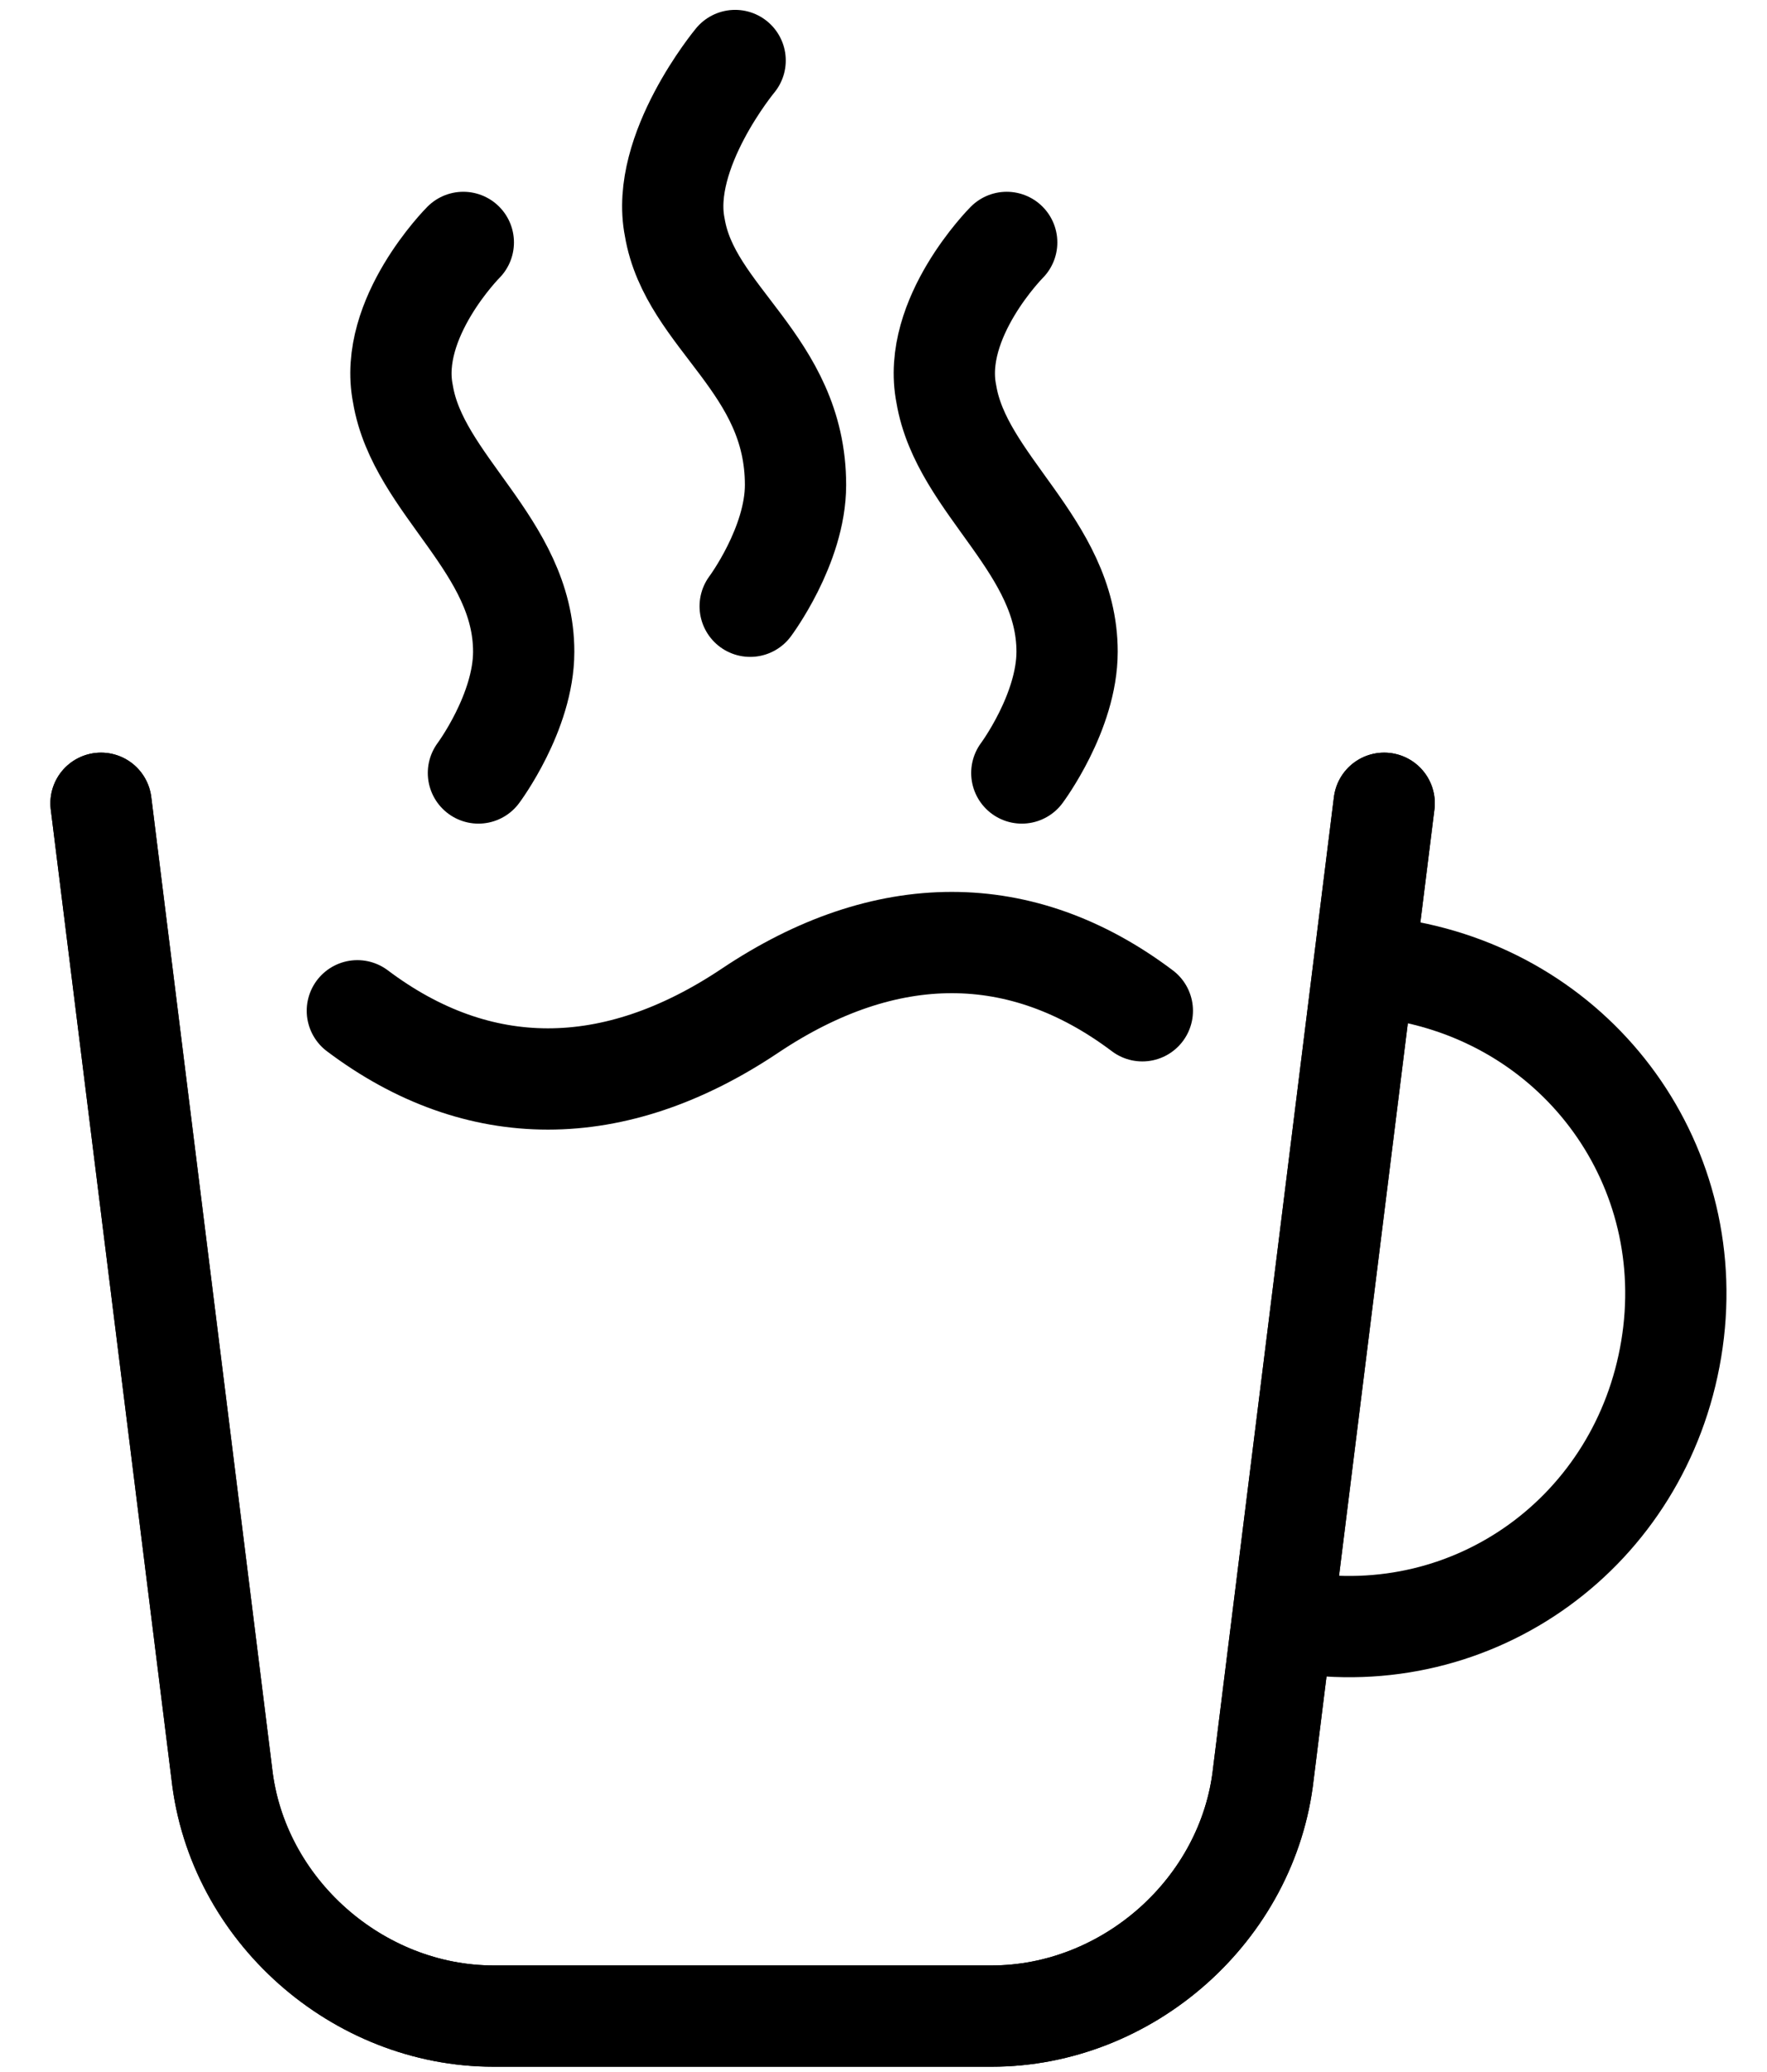 <svg width="29" height="34" viewBox="0 0 29 34" fill="none" xmlns="http://www.w3.org/2000/svg">
<path d="M5.865 16.586C7.847 18.078 10.077 18.078 12.307 16.586C14.536 15.093 16.766 15.093 18.748 16.586" stroke="black" stroke-width="1.662" stroke-linecap="round" stroke-linejoin="round"/>
<path d="M22.717 13.181L20.735 29.102C20.487 31.341 18.505 33.082 16.275 33.082H8.1C5.87 33.082 3.888 31.341 3.64 29.102L1.658 13.181" stroke="black" stroke-width="1.662" stroke-linecap="round" stroke-linejoin="round"/>
<path d="M22.717 13.181L20.735 29.102C20.487 31.341 18.505 33.082 16.275 33.082H8.1C5.87 33.082 3.888 31.341 3.64 29.102L1.658 13.181" stroke="black" stroke-width="1.662" stroke-linecap="round" stroke-linejoin="round"/>
<path d="M22.969 15.918C25.942 16.416 27.924 19.152 27.428 22.137C26.933 25.122 24.207 27.112 21.234 26.615" stroke="black" stroke-width="1.662" stroke-linecap="round" stroke-linejoin="round"/>
<path d="M7.852 12.684C7.852 12.684 8.595 11.689 8.595 10.694C8.595 8.953 6.861 7.958 6.613 6.465C6.365 5.221 7.604 3.978 7.604 3.978" stroke="black" stroke-width="1.662" stroke-linecap="round" stroke-linejoin="round"/>
<path d="M16.77 12.684C16.77 12.684 17.513 11.689 17.513 10.694C17.513 8.953 15.779 7.958 15.531 6.465C15.283 5.221 16.522 3.978 16.522 3.978" stroke="black" stroke-width="1.662" stroke-linecap="round" stroke-linejoin="round"/>
<path d="M12.312 9.948C12.312 9.948 13.056 8.953 13.056 7.958C13.056 5.968 11.322 5.221 11.074 3.729C10.826 2.485 12.065 0.993 12.065 0.993" stroke="black" stroke-width="1.662" stroke-linecap="round" stroke-linejoin="round"/>
</svg>
